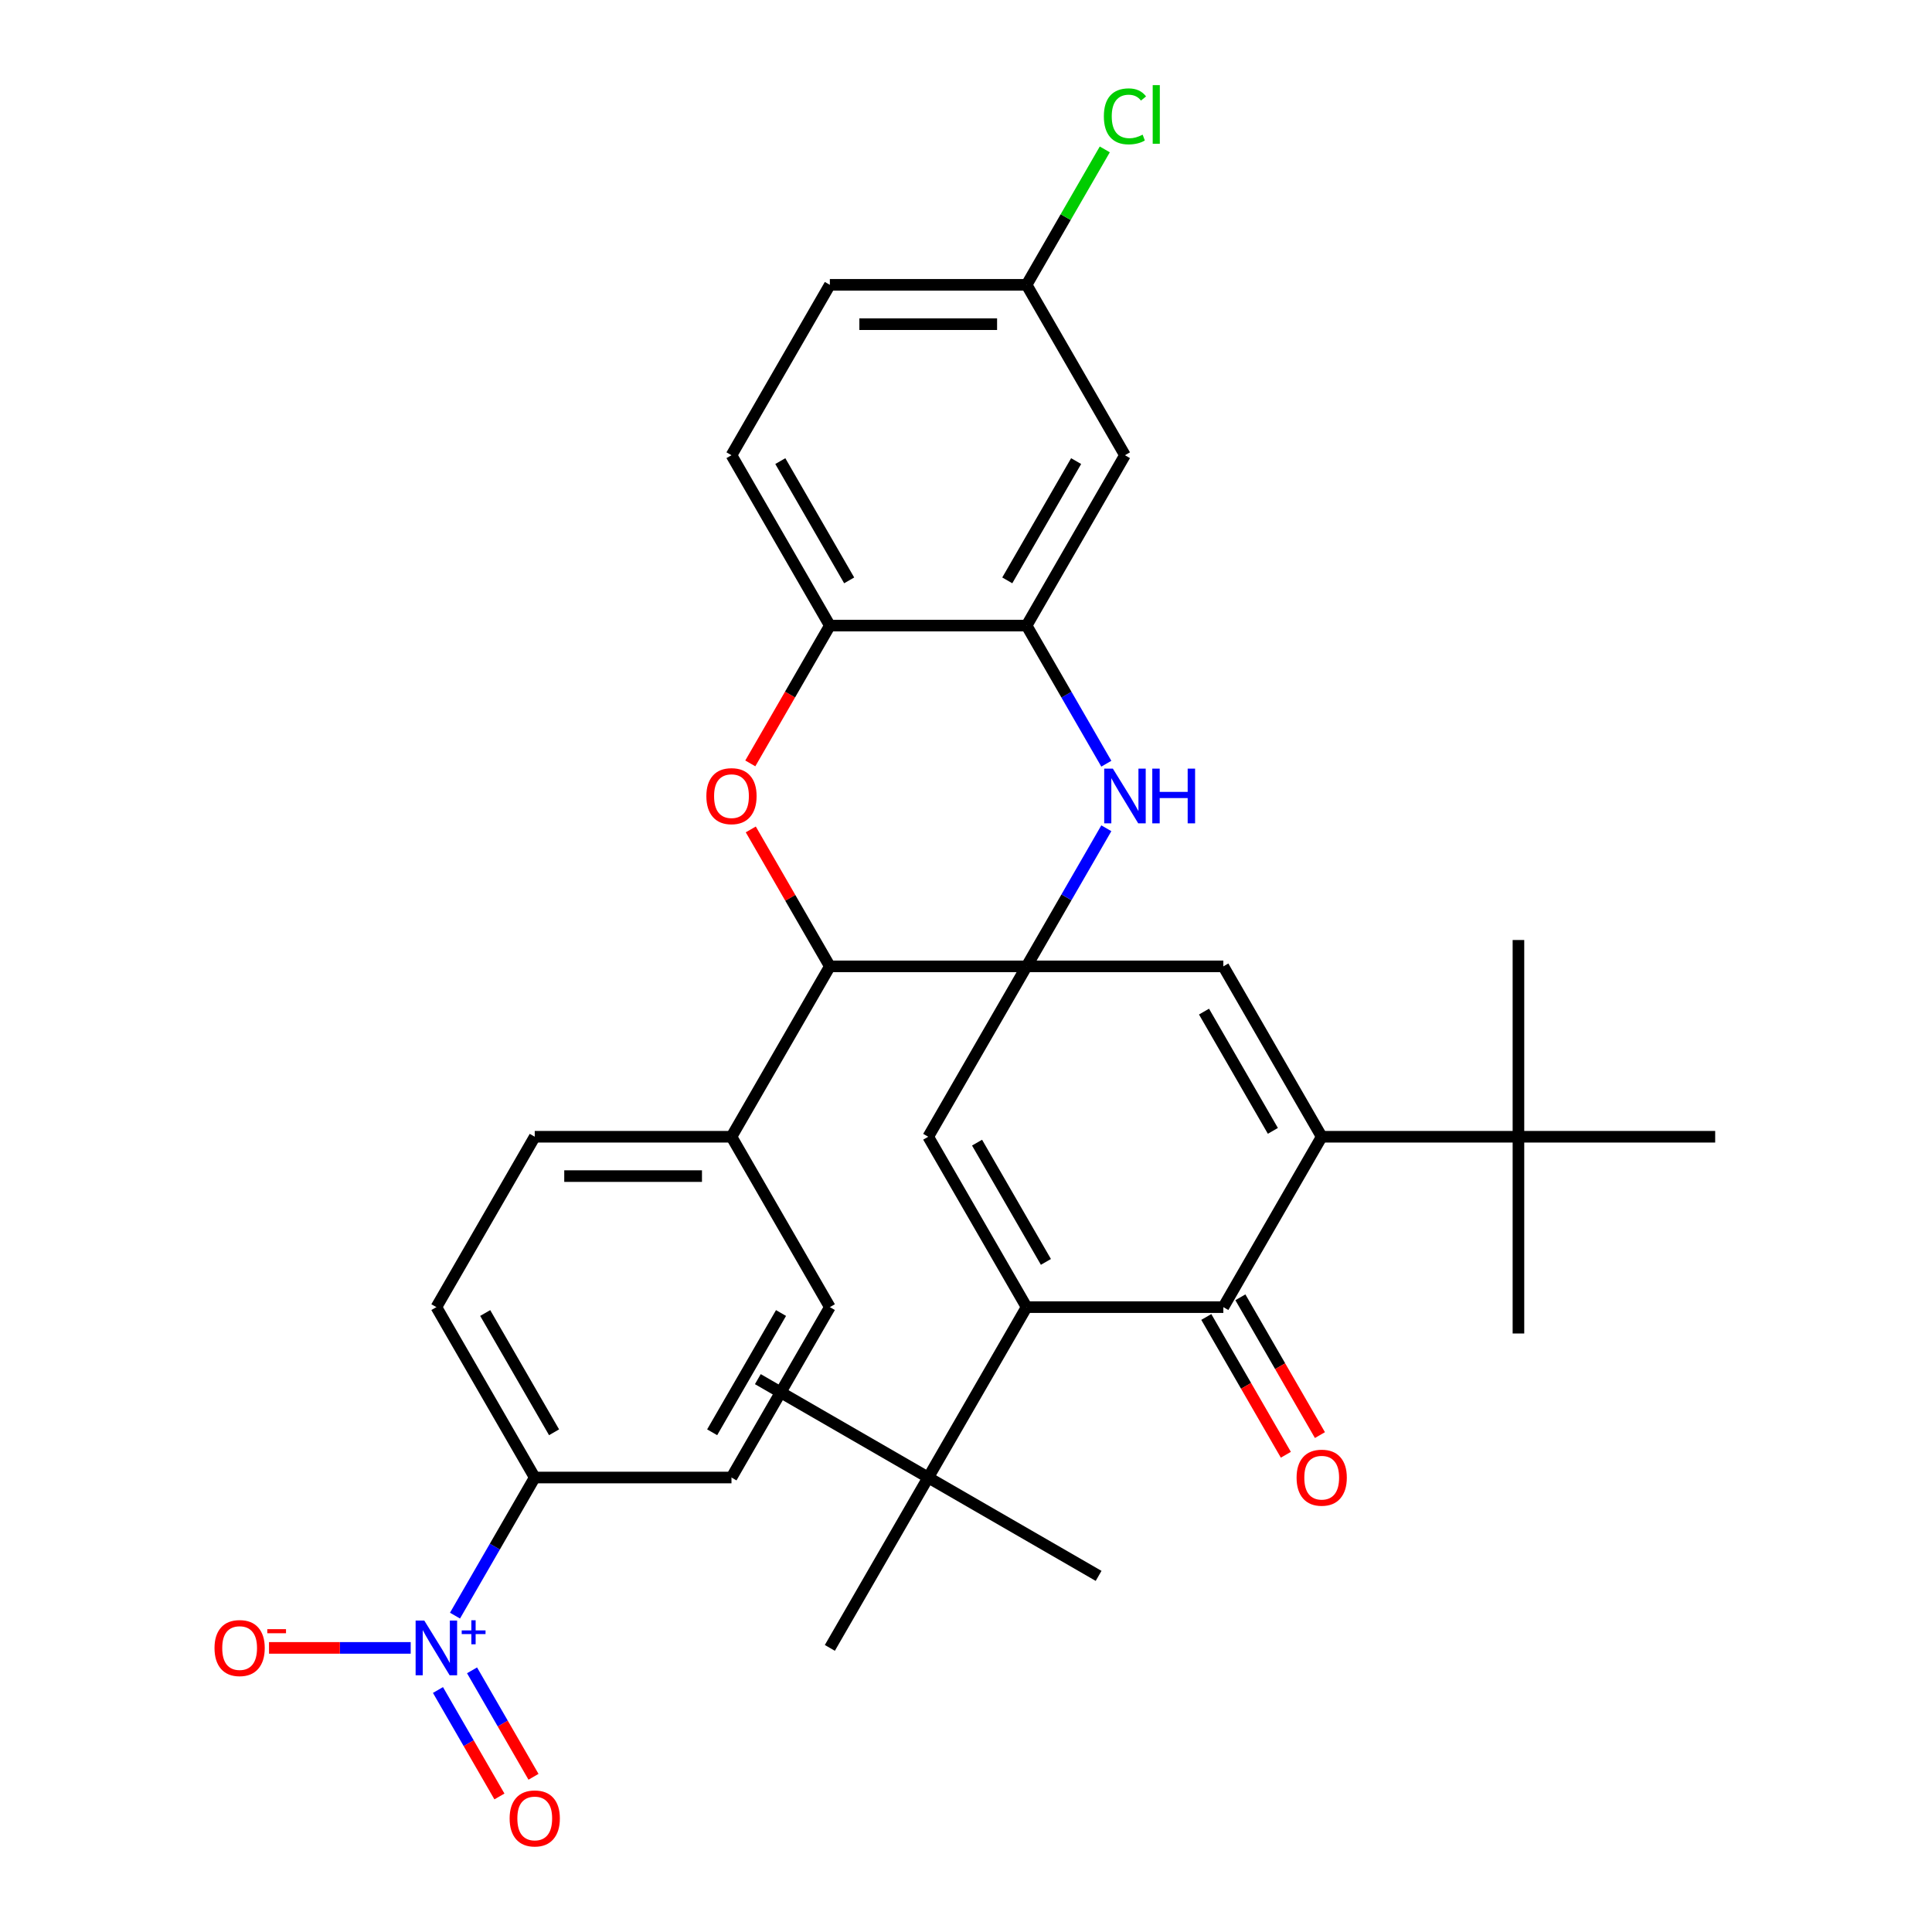 <?xml version='1.0' encoding='iso-8859-1'?>
<svg version='1.1' baseProfile='full'
              xmlns='http://www.w3.org/2000/svg'
                      xmlns:rdkit='http://www.rdkit.org/xml'
                      xmlns:xlink='http://www.w3.org/1999/xlink'
                  xml:space='preserve'
width='1000px' height='1000px' viewBox='0 0 1000 1000'>
<!-- END OF HEADER -->
<rect style='opacity:1.0;fill:#FFFFFF;stroke:none' width='1000' height='1000' x='0' y='0'> </rect>
<path class='bond-3' d='M 531.362,500.191 L 480.446,588.38' style='fill:none;fill-rule:evenodd;stroke:#000000;stroke-width:6px;stroke-linecap:butt;stroke-linejoin:miter;stroke-opacity:1' />
<path class='bond-4' d='M 531.362,500.191 L 633.195,500.191' style='fill:none;fill-rule:evenodd;stroke:#000000;stroke-width:6px;stroke-linecap:butt;stroke-linejoin:miter;stroke-opacity:1' />
<path class='bond-5' d='M 531.362,500.191 L 551.998,464.449' style='fill:none;fill-rule:evenodd;stroke:#000000;stroke-width:6px;stroke-linecap:butt;stroke-linejoin:miter;stroke-opacity:1' />
<path class='bond-5' d='M 551.998,464.449 L 572.633,428.707' style='fill:none;fill-rule:evenodd;stroke:#0000FF;stroke-width:6px;stroke-linecap:butt;stroke-linejoin:miter;stroke-opacity:1' />
<path class='bond-8' d='M 531.362,500.191 L 429.529,500.191' style='fill:none;fill-rule:evenodd;stroke:#000000;stroke-width:6px;stroke-linecap:butt;stroke-linejoin:miter;stroke-opacity:1' />
<path class='bond-0' d='M 531.362,676.57 L 480.446,588.38' style='fill:none;fill-rule:evenodd;stroke:#000000;stroke-width:6px;stroke-linecap:butt;stroke-linejoin:miter;stroke-opacity:1' />
<path class='bond-0' d='M 541.363,653.158 L 505.721,591.426' style='fill:none;fill-rule:evenodd;stroke:#000000;stroke-width:6px;stroke-linecap:butt;stroke-linejoin:miter;stroke-opacity:1' />
<path class='bond-12' d='M 531.362,676.57 L 480.446,764.76' style='fill:none;fill-rule:evenodd;stroke:#000000;stroke-width:6px;stroke-linecap:butt;stroke-linejoin:miter;stroke-opacity:1' />
<path class='bond-34' d='M 531.362,676.57 L 633.195,676.57' style='fill:none;fill-rule:evenodd;stroke:#000000;stroke-width:6px;stroke-linecap:butt;stroke-linejoin:miter;stroke-opacity:1' />
<path class='bond-1' d='M 684.111,588.38 L 633.195,500.191' style='fill:none;fill-rule:evenodd;stroke:#000000;stroke-width:6px;stroke-linecap:butt;stroke-linejoin:miter;stroke-opacity:1' />
<path class='bond-1' d='M 658.836,585.335 L 623.194,523.602' style='fill:none;fill-rule:evenodd;stroke:#000000;stroke-width:6px;stroke-linecap:butt;stroke-linejoin:miter;stroke-opacity:1' />
<path class='bond-2' d='M 684.111,588.38 L 633.195,676.57' style='fill:none;fill-rule:evenodd;stroke:#000000;stroke-width:6px;stroke-linecap:butt;stroke-linejoin:miter;stroke-opacity:1' />
<path class='bond-11' d='M 684.111,588.38 L 785.944,588.38' style='fill:none;fill-rule:evenodd;stroke:#000000;stroke-width:6px;stroke-linecap:butt;stroke-linejoin:miter;stroke-opacity:1' />
<path class='bond-18' d='M 624.376,681.662 L 644.965,717.324' style='fill:none;fill-rule:evenodd;stroke:#000000;stroke-width:6px;stroke-linecap:butt;stroke-linejoin:miter;stroke-opacity:1' />
<path class='bond-18' d='M 644.965,717.324 L 665.555,752.985' style='fill:none;fill-rule:evenodd;stroke:#FF0000;stroke-width:6px;stroke-linecap:butt;stroke-linejoin:miter;stroke-opacity:1' />
<path class='bond-18' d='M 642.014,671.478 L 662.603,707.14' style='fill:none;fill-rule:evenodd;stroke:#000000;stroke-width:6px;stroke-linecap:butt;stroke-linejoin:miter;stroke-opacity:1' />
<path class='bond-18' d='M 662.603,707.14 L 683.193,742.802' style='fill:none;fill-rule:evenodd;stroke:#FF0000;stroke-width:6px;stroke-linecap:butt;stroke-linejoin:miter;stroke-opacity:1' />
<path class='bond-9' d='M 572.633,395.295 L 551.998,359.553' style='fill:none;fill-rule:evenodd;stroke:#0000FF;stroke-width:6px;stroke-linecap:butt;stroke-linejoin:miter;stroke-opacity:1' />
<path class='bond-9' d='M 551.998,359.553 L 531.362,323.811' style='fill:none;fill-rule:evenodd;stroke:#000000;stroke-width:6px;stroke-linecap:butt;stroke-linejoin:miter;stroke-opacity:1' />
<path class='bond-6' d='M 235.509,836.243 L 256.145,800.502' style='fill:none;fill-rule:evenodd;stroke:#0000FF;stroke-width:6px;stroke-linecap:butt;stroke-linejoin:miter;stroke-opacity:1' />
<path class='bond-6' d='M 256.145,800.502 L 276.781,764.76' style='fill:none;fill-rule:evenodd;stroke:#000000;stroke-width:6px;stroke-linecap:butt;stroke-linejoin:miter;stroke-opacity:1' />
<path class='bond-15' d='M 212.578,852.949 L 175.912,852.949' style='fill:none;fill-rule:evenodd;stroke:#0000FF;stroke-width:6px;stroke-linecap:butt;stroke-linejoin:miter;stroke-opacity:1' />
<path class='bond-15' d='M 175.912,852.949 L 139.245,852.949' style='fill:none;fill-rule:evenodd;stroke:#FF0000;stroke-width:6px;stroke-linecap:butt;stroke-linejoin:miter;stroke-opacity:1' />
<path class='bond-17' d='M 226.69,874.747 L 242.596,902.297' style='fill:none;fill-rule:evenodd;stroke:#0000FF;stroke-width:6px;stroke-linecap:butt;stroke-linejoin:miter;stroke-opacity:1' />
<path class='bond-17' d='M 242.596,902.297 L 258.503,929.847' style='fill:none;fill-rule:evenodd;stroke:#FF0000;stroke-width:6px;stroke-linecap:butt;stroke-linejoin:miter;stroke-opacity:1' />
<path class='bond-17' d='M 244.328,864.563 L 260.234,892.114' style='fill:none;fill-rule:evenodd;stroke:#0000FF;stroke-width:6px;stroke-linecap:butt;stroke-linejoin:miter;stroke-opacity:1' />
<path class='bond-17' d='M 260.234,892.114 L 276.14,919.664' style='fill:none;fill-rule:evenodd;stroke:#FF0000;stroke-width:6px;stroke-linecap:butt;stroke-linejoin:miter;stroke-opacity:1' />
<path class='bond-7' d='M 388.605,429.307 L 409.067,464.749' style='fill:none;fill-rule:evenodd;stroke:#FF0000;stroke-width:6px;stroke-linecap:butt;stroke-linejoin:miter;stroke-opacity:1' />
<path class='bond-7' d='M 409.067,464.749 L 429.529,500.191' style='fill:none;fill-rule:evenodd;stroke:#000000;stroke-width:6px;stroke-linecap:butt;stroke-linejoin:miter;stroke-opacity:1' />
<path class='bond-10' d='M 388.351,395.135 L 408.94,359.473' style='fill:none;fill-rule:evenodd;stroke:#FF0000;stroke-width:6px;stroke-linecap:butt;stroke-linejoin:miter;stroke-opacity:1' />
<path class='bond-10' d='M 408.94,359.473 L 429.529,323.811' style='fill:none;fill-rule:evenodd;stroke:#000000;stroke-width:6px;stroke-linecap:butt;stroke-linejoin:miter;stroke-opacity:1' />
<path class='bond-16' d='M 429.529,500.191 L 378.613,588.38' style='fill:none;fill-rule:evenodd;stroke:#000000;stroke-width:6px;stroke-linecap:butt;stroke-linejoin:miter;stroke-opacity:1' />
<path class='bond-14' d='M 531.362,323.811 L 582.278,235.622' style='fill:none;fill-rule:evenodd;stroke:#000000;stroke-width:6px;stroke-linecap:butt;stroke-linejoin:miter;stroke-opacity:1' />
<path class='bond-14' d='M 521.362,300.4 L 557.003,238.667' style='fill:none;fill-rule:evenodd;stroke:#000000;stroke-width:6px;stroke-linecap:butt;stroke-linejoin:miter;stroke-opacity:1' />
<path class='bond-33' d='M 531.362,323.811 L 429.529,323.811' style='fill:none;fill-rule:evenodd;stroke:#000000;stroke-width:6px;stroke-linecap:butt;stroke-linejoin:miter;stroke-opacity:1' />
<path class='bond-19' d='M 429.529,323.811 L 378.613,235.622' style='fill:none;fill-rule:evenodd;stroke:#000000;stroke-width:6px;stroke-linecap:butt;stroke-linejoin:miter;stroke-opacity:1' />
<path class='bond-19' d='M 439.53,300.4 L 403.889,238.667' style='fill:none;fill-rule:evenodd;stroke:#000000;stroke-width:6px;stroke-linecap:butt;stroke-linejoin:miter;stroke-opacity:1' />
<path class='bond-27' d='M 785.944,588.38 L 785.944,690.213' style='fill:none;fill-rule:evenodd;stroke:#000000;stroke-width:6px;stroke-linecap:butt;stroke-linejoin:miter;stroke-opacity:1' />
<path class='bond-29' d='M 785.944,588.38 L 785.944,486.548' style='fill:none;fill-rule:evenodd;stroke:#000000;stroke-width:6px;stroke-linecap:butt;stroke-linejoin:miter;stroke-opacity:1' />
<path class='bond-31' d='M 785.944,588.38 L 887.776,588.38' style='fill:none;fill-rule:evenodd;stroke:#000000;stroke-width:6px;stroke-linecap:butt;stroke-linejoin:miter;stroke-opacity:1' />
<path class='bond-28' d='M 480.446,764.76 L 392.256,713.843' style='fill:none;fill-rule:evenodd;stroke:#000000;stroke-width:6px;stroke-linecap:butt;stroke-linejoin:miter;stroke-opacity:1' />
<path class='bond-30' d='M 480.446,764.76 L 568.635,815.676' style='fill:none;fill-rule:evenodd;stroke:#000000;stroke-width:6px;stroke-linecap:butt;stroke-linejoin:miter;stroke-opacity:1' />
<path class='bond-32' d='M 480.446,764.76 L 429.529,852.949' style='fill:none;fill-rule:evenodd;stroke:#000000;stroke-width:6px;stroke-linecap:butt;stroke-linejoin:miter;stroke-opacity:1' />
<path class='bond-13' d='M 276.781,764.76 L 225.864,676.57' style='fill:none;fill-rule:evenodd;stroke:#000000;stroke-width:6px;stroke-linecap:butt;stroke-linejoin:miter;stroke-opacity:1' />
<path class='bond-13' d='M 286.781,741.348 L 251.14,679.615' style='fill:none;fill-rule:evenodd;stroke:#000000;stroke-width:6px;stroke-linecap:butt;stroke-linejoin:miter;stroke-opacity:1' />
<path class='bond-35' d='M 276.781,764.76 L 378.613,764.76' style='fill:none;fill-rule:evenodd;stroke:#000000;stroke-width:6px;stroke-linecap:butt;stroke-linejoin:miter;stroke-opacity:1' />
<path class='bond-24' d='M 582.278,235.622 L 531.362,147.432' style='fill:none;fill-rule:evenodd;stroke:#000000;stroke-width:6px;stroke-linecap:butt;stroke-linejoin:miter;stroke-opacity:1' />
<path class='bond-22' d='M 378.613,588.38 L 429.529,676.57' style='fill:none;fill-rule:evenodd;stroke:#000000;stroke-width:6px;stroke-linecap:butt;stroke-linejoin:miter;stroke-opacity:1' />
<path class='bond-23' d='M 378.613,588.38 L 276.781,588.38' style='fill:none;fill-rule:evenodd;stroke:#000000;stroke-width:6px;stroke-linecap:butt;stroke-linejoin:miter;stroke-opacity:1' />
<path class='bond-23' d='M 363.338,608.747 L 292.055,608.747' style='fill:none;fill-rule:evenodd;stroke:#000000;stroke-width:6px;stroke-linecap:butt;stroke-linejoin:miter;stroke-opacity:1' />
<path class='bond-25' d='M 378.613,235.622 L 429.529,147.432' style='fill:none;fill-rule:evenodd;stroke:#000000;stroke-width:6px;stroke-linecap:butt;stroke-linejoin:miter;stroke-opacity:1' />
<path class='bond-20' d='M 378.613,764.76 L 429.529,676.57' style='fill:none;fill-rule:evenodd;stroke:#000000;stroke-width:6px;stroke-linecap:butt;stroke-linejoin:miter;stroke-opacity:1' />
<path class='bond-20' d='M 368.613,741.348 L 404.254,679.615' style='fill:none;fill-rule:evenodd;stroke:#000000;stroke-width:6px;stroke-linecap:butt;stroke-linejoin:miter;stroke-opacity:1' />
<path class='bond-21' d='M 225.864,676.57 L 276.781,588.38' style='fill:none;fill-rule:evenodd;stroke:#000000;stroke-width:6px;stroke-linecap:butt;stroke-linejoin:miter;stroke-opacity:1' />
<path class='bond-26' d='M 531.362,147.432 L 551.599,112.38' style='fill:none;fill-rule:evenodd;stroke:#000000;stroke-width:6px;stroke-linecap:butt;stroke-linejoin:miter;stroke-opacity:1' />
<path class='bond-26' d='M 551.599,112.38 L 571.837,77.328' style='fill:none;fill-rule:evenodd;stroke:#00CC00;stroke-width:6px;stroke-linecap:butt;stroke-linejoin:miter;stroke-opacity:1' />
<path class='bond-36' d='M 531.362,147.432 L 429.529,147.432' style='fill:none;fill-rule:evenodd;stroke:#000000;stroke-width:6px;stroke-linecap:butt;stroke-linejoin:miter;stroke-opacity:1' />
<path class='bond-36' d='M 516.087,167.799 L 444.804,167.799' style='fill:none;fill-rule:evenodd;stroke:#000000;stroke-width:6px;stroke-linecap:butt;stroke-linejoin:miter;stroke-opacity:1' />
<path  class='atom-6' d='M 576.018 397.841
L 585.298 412.841
Q 586.218 414.321, 587.698 417.001
Q 589.178 419.681, 589.258 419.841
L 589.258 397.841
L 593.018 397.841
L 593.018 426.161
L 589.138 426.161
L 579.178 409.761
Q 578.018 407.841, 576.778 405.641
Q 575.578 403.441, 575.218 402.761
L 575.218 426.161
L 571.538 426.161
L 571.538 397.841
L 576.018 397.841
' fill='#0000FF'/>
<path  class='atom-6' d='M 596.418 397.841
L 600.258 397.841
L 600.258 409.881
L 614.738 409.881
L 614.738 397.841
L 618.578 397.841
L 618.578 426.161
L 614.738 426.161
L 614.738 413.081
L 600.258 413.081
L 600.258 426.161
L 596.418 426.161
L 596.418 397.841
' fill='#0000FF'/>
<path  class='atom-7' d='M 219.604 838.789
L 228.884 853.789
Q 229.804 855.269, 231.284 857.949
Q 232.764 860.629, 232.844 860.789
L 232.844 838.789
L 236.604 838.789
L 236.604 867.109
L 232.724 867.109
L 222.764 850.709
Q 221.604 848.789, 220.364 846.589
Q 219.164 844.389, 218.804 843.709
L 218.804 867.109
L 215.124 867.109
L 215.124 838.789
L 219.604 838.789
' fill='#0000FF'/>
<path  class='atom-7' d='M 238.98 843.894
L 243.97 843.894
L 243.97 838.641
L 246.187 838.641
L 246.187 843.894
L 251.309 843.894
L 251.309 845.795
L 246.187 845.795
L 246.187 851.075
L 243.97 851.075
L 243.97 845.795
L 238.98 845.795
L 238.98 843.894
' fill='#0000FF'/>
<path  class='atom-8' d='M 365.613 412.081
Q 365.613 405.281, 368.973 401.481
Q 372.333 397.681, 378.613 397.681
Q 384.893 397.681, 388.253 401.481
Q 391.613 405.281, 391.613 412.081
Q 391.613 418.961, 388.213 422.881
Q 384.813 426.761, 378.613 426.761
Q 372.373 426.761, 368.973 422.881
Q 365.613 419.001, 365.613 412.081
M 378.613 423.561
Q 382.933 423.561, 385.253 420.681
Q 387.613 417.761, 387.613 412.081
Q 387.613 406.521, 385.253 403.721
Q 382.933 400.881, 378.613 400.881
Q 374.293 400.881, 371.933 403.681
Q 369.613 406.481, 369.613 412.081
Q 369.613 417.801, 371.933 420.681
Q 374.293 423.561, 378.613 423.561
' fill='#FF0000'/>
<path  class='atom-16' d='M 111.032 853.029
Q 111.032 846.229, 114.392 842.429
Q 117.752 838.629, 124.032 838.629
Q 130.312 838.629, 133.672 842.429
Q 137.032 846.229, 137.032 853.029
Q 137.032 859.909, 133.632 863.829
Q 130.232 867.709, 124.032 867.709
Q 117.792 867.709, 114.392 863.829
Q 111.032 859.949, 111.032 853.029
M 124.032 864.509
Q 128.352 864.509, 130.672 861.629
Q 133.032 858.709, 133.032 853.029
Q 133.032 847.469, 130.672 844.669
Q 128.352 841.829, 124.032 841.829
Q 119.712 841.829, 117.352 844.629
Q 115.032 847.429, 115.032 853.029
Q 115.032 858.749, 117.352 861.629
Q 119.712 864.509, 124.032 864.509
' fill='#FF0000'/>
<path  class='atom-16' d='M 138.352 843.252
L 148.04 843.252
L 148.04 845.364
L 138.352 845.364
L 138.352 843.252
' fill='#FF0000'/>
<path  class='atom-18' d='M 263.781 941.219
Q 263.781 934.419, 267.141 930.619
Q 270.501 926.819, 276.781 926.819
Q 283.061 926.819, 286.421 930.619
Q 289.781 934.419, 289.781 941.219
Q 289.781 948.099, 286.381 952.019
Q 282.981 955.899, 276.781 955.899
Q 270.541 955.899, 267.141 952.019
Q 263.781 948.139, 263.781 941.219
M 276.781 952.699
Q 281.101 952.699, 283.421 949.819
Q 285.781 946.899, 285.781 941.219
Q 285.781 935.659, 283.421 932.859
Q 281.101 930.019, 276.781 930.019
Q 272.461 930.019, 270.101 932.819
Q 267.781 935.619, 267.781 941.219
Q 267.781 946.939, 270.101 949.819
Q 272.461 952.699, 276.781 952.699
' fill='#FF0000'/>
<path  class='atom-19' d='M 671.111 764.84
Q 671.111 758.04, 674.471 754.24
Q 677.831 750.44, 684.111 750.44
Q 690.391 750.44, 693.751 754.24
Q 697.111 758.04, 697.111 764.84
Q 697.111 771.72, 693.711 775.64
Q 690.311 779.52, 684.111 779.52
Q 677.871 779.52, 674.471 775.64
Q 671.111 771.76, 671.111 764.84
M 684.111 776.32
Q 688.431 776.32, 690.751 773.44
Q 693.111 770.52, 693.111 764.84
Q 693.111 759.28, 690.751 756.48
Q 688.431 753.64, 684.111 753.64
Q 679.791 753.64, 677.431 756.44
Q 675.111 759.24, 675.111 764.84
Q 675.111 770.56, 677.431 773.44
Q 679.791 776.32, 684.111 776.32
' fill='#FF0000'/>
<path  class='atom-27' d='M 571.358 60.222
Q 571.358 53.182, 574.638 49.502
Q 577.958 45.782, 584.238 45.782
Q 590.078 45.782, 593.198 49.903
L 590.558 52.062
Q 588.278 49.062, 584.238 49.062
Q 579.958 49.062, 577.678 51.943
Q 575.438 54.782, 575.438 60.222
Q 575.438 65.823, 577.758 68.703
Q 580.118 71.582, 584.678 71.582
Q 587.798 71.582, 591.438 69.703
L 592.558 72.703
Q 591.078 73.662, 588.838 74.222
Q 586.598 74.782, 584.118 74.782
Q 577.958 74.782, 574.638 71.022
Q 571.358 67.263, 571.358 60.222
' fill='#00CC00'/>
<path  class='atom-27' d='M 596.638 44.062
L 600.318 44.062
L 600.318 74.422
L 596.638 74.422
L 596.638 44.062
' fill='#00CC00'/>
</svg>

